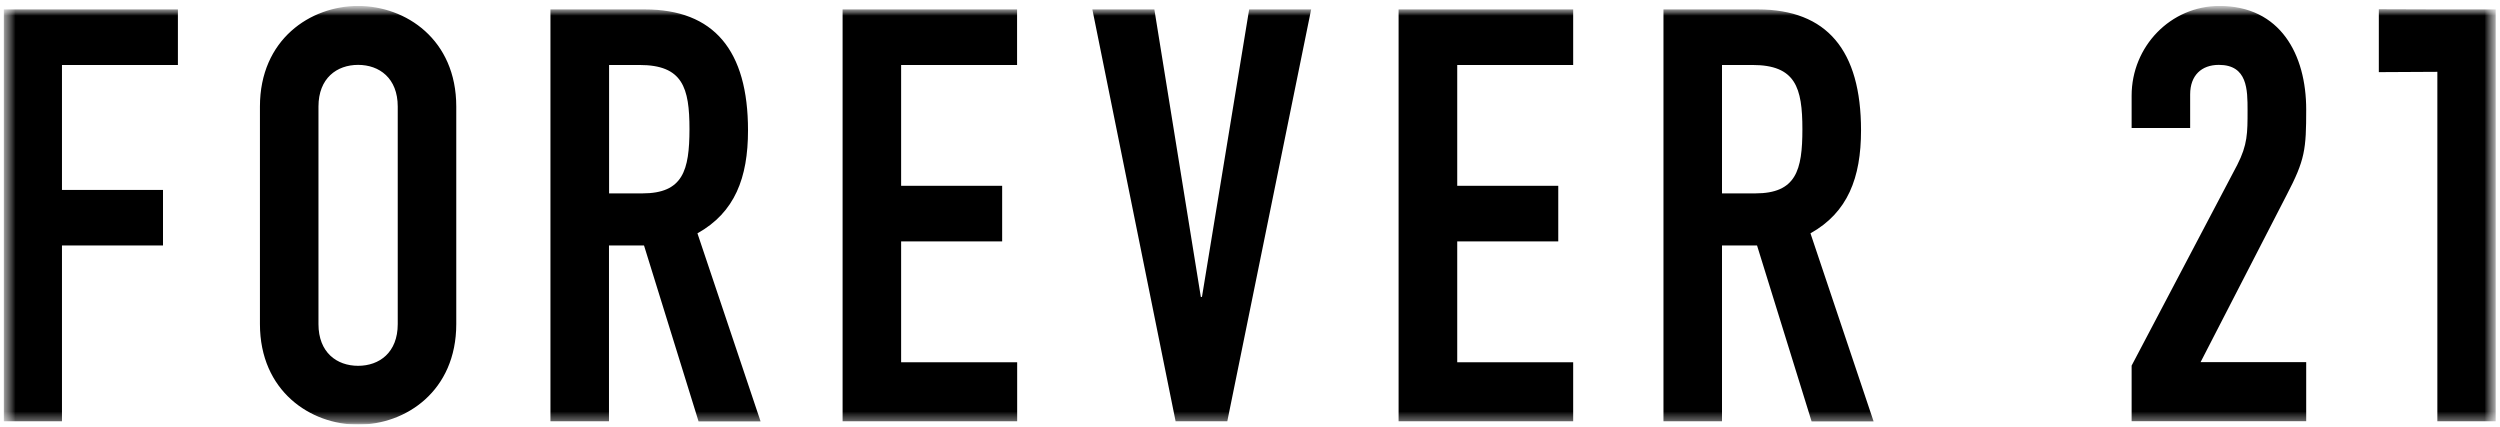 <svg width="240" height="41" viewBox="0 0 240 41" fill="none" xmlns="http://www.w3.org/2000/svg">
<g clip-path="url(#clip0_214_3264)">
<mask id="mask0_214_3264" style="mask-type:luminance" maskUnits="userSpaceOnUse" x="0" y="0" width="240" height="41">
<path d="M239.606 0.57L0.33 0.57L0.33 40.766L239.606 40.766L239.606 0.57Z" fill="white"/>
</mask>
<g mask="url(#mask0_214_3264)">
<mask id="mask1_214_3264" style="mask-type:luminance" maskUnits="userSpaceOnUse" x="0" y="0" width="240" height="41">
<path d="M0.33 0.57L0.33 40.766L239.606 40.766L239.606 0.57L0.33 0.57Z" fill="white"/>
</mask>
<g mask="url(#mask1_214_3264)">
<path d="M233.986 0.903L228.367 0.884L228.367 6.925L233.986 6.895L233.986 40.443L239.606 40.443L239.606 0.903L233.986 0.903ZM221.395 10.514C221.395 5.238 218.914 0.57 213.069 0.57C208.382 0.57 204.636 4.453 204.636 9.18L204.636 12.289L210.255 12.289L210.255 9.062C210.255 7.229 211.353 6.228 213.011 6.228C215.766 6.228 215.766 8.611 215.766 10.612C215.766 12.779 215.766 13.887 214.776 15.829L204.636 35.098L204.636 40.433L221.395 40.433L221.395 34.765L211.255 34.765L219.522 18.712C221.287 15.338 221.395 14.338 221.395 10.514ZM168.509 18.565L165.312 18.565L165.312 6.238L168.235 6.238C172.373 6.238 173.03 8.405 173.03 12.406C173.03 16.339 172.432 18.565 168.509 18.565ZM178.659 12.514C178.659 4.846 175.403 0.903 168.735 0.903L159.693 0.903L159.693 40.443L165.312 40.443L165.312 23.566L168.676 23.566L173.913 40.453L179.865 40.453L173.805 22.399C177.384 20.398 178.659 17.064 178.659 12.514ZM134.265 40.443L151.025 40.443L151.025 34.775L139.894 34.775L139.894 23.174L149.593 23.174L149.593 17.839L139.894 17.839L139.894 6.238L151.025 6.238L151.025 0.903L134.265 0.903L134.265 40.443ZM115.388 28.508L115.28 28.508L110.818 0.903L104.866 0.903L112.858 40.443L117.82 40.443L125.871 0.903L119.919 0.903L115.388 28.508ZM80.889 40.443L97.648 40.443L97.648 34.775L86.508 34.775L86.508 23.174L96.207 23.174L96.207 17.839L86.508 17.839L86.508 6.238L97.639 6.238L97.639 0.903L80.889 0.903L80.889 40.443ZM61.669 18.565L58.472 18.565L58.472 6.238L61.394 6.238C65.533 6.238 66.19 8.405 66.19 12.406C66.18 16.339 65.582 18.565 61.669 18.565ZM71.809 12.514C71.809 4.846 68.553 0.903 61.885 0.903L52.843 0.903L52.843 40.443L58.462 40.443L58.462 23.566L61.826 23.566L67.062 40.453L73.015 40.453L66.954 22.399C70.544 20.398 71.809 17.064 71.809 12.514ZM38.183 31.117C38.183 33.843 36.417 35.118 34.378 35.118C32.338 35.118 30.573 33.843 30.573 31.117L30.573 10.229C30.573 7.503 32.338 6.228 34.378 6.228C36.417 6.228 38.183 7.503 38.183 10.229L38.183 31.117ZM34.378 0.57C29.798 0.57 24.954 3.786 24.954 10.229L24.954 31.107C24.954 37.55 29.808 40.766 34.378 40.766C38.957 40.766 43.802 37.55 43.802 31.107L43.802 10.229C43.802 3.786 38.957 0.57 34.378 0.57ZM0.33 40.443L5.949 40.443L5.949 23.566L15.648 23.566L15.648 18.231L5.949 18.231L5.949 6.238L17.079 6.238L17.079 0.903L0.33 0.903L0.33 40.443Z" fill="black"/>
</g>
</g>
</g>
<defs>
<clipPath id="clip0_214_3264">
<rect width="239.276" height="40.196" fill="white" transform="translate(0.33 0.57)"/>
</clipPath>
</defs>
</svg>

